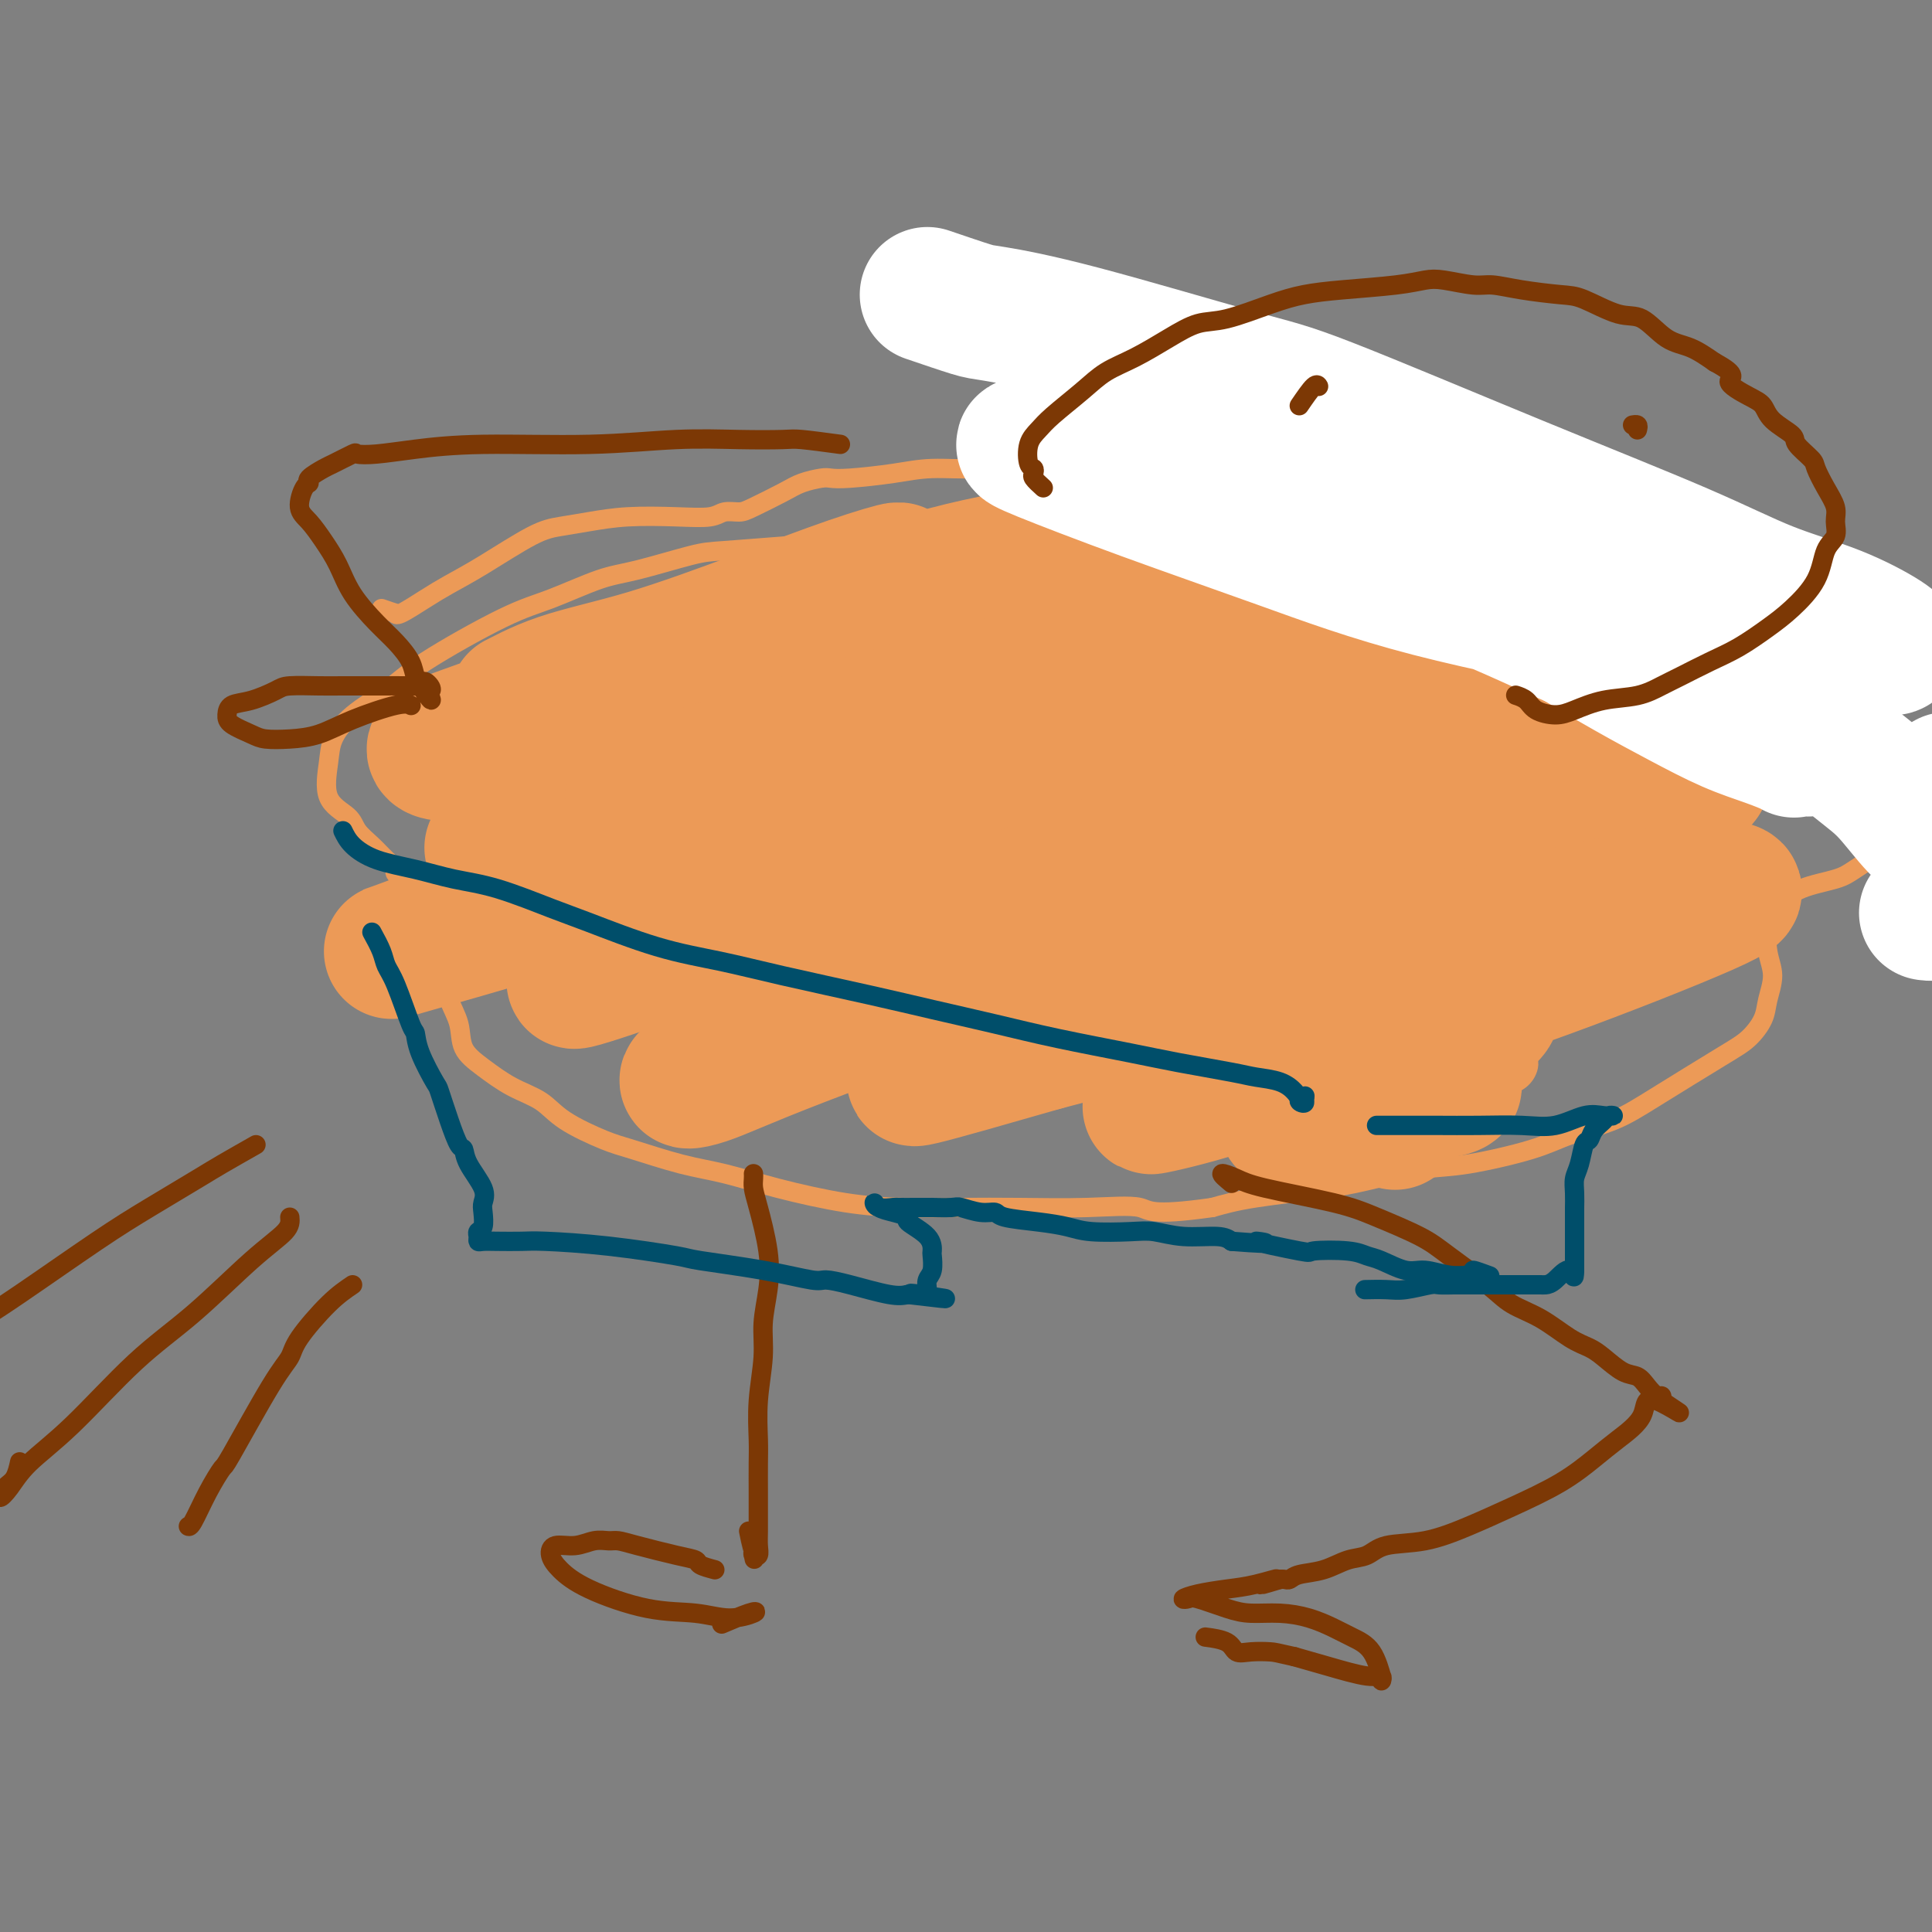 <svg viewBox='0 0 400 400' version='1.1' xmlns='http://www.w3.org/2000/svg' xmlns:xlink='http://www.w3.org/1999/xlink'><rect x="0" y="0" width="400" height="400" fill="#808080" stroke="none"/><g fill='none' stroke='#EC9A57' stroke-width='4' stroke-linecap='round' stroke-linejoin='round'><path d='M86,184c-1.733,-1.196 -3.466,-2.392 -4,-3c-0.534,-0.608 0.130,-0.627 0,-1c-0.130,-0.373 -1.055,-1.100 -2,-2c-0.945,-0.900 -1.910,-1.973 -3,-3c-1.090,-1.027 -2.305,-2.010 -3,-3c-0.695,-0.990 -0.871,-1.989 -2,-3c-1.129,-1.011 -3.212,-2.033 -4,-4c-0.788,-1.967 -0.279,-4.877 0,-7c0.279,-2.123 0.330,-3.457 1,-5c0.670,-1.543 1.959,-3.293 4,-5c2.041,-1.707 4.834,-3.371 7,-5c2.166,-1.629 3.703,-3.222 8,-6c4.297,-2.778 11.353,-6.741 16,-9c4.647,-2.259 6.886,-2.815 10,-4c3.114,-1.185 7.104,-3.000 10,-4c2.896,-1.000 4.699,-1.185 8,-2c3.301,-0.815 8.102,-2.261 11,-3c2.898,-0.739 3.894,-0.773 7,-1c3.106,-0.227 8.322,-0.649 13,-1c4.678,-0.351 8.819,-0.631 12,-1c3.181,-0.369 5.403,-0.828 10,-1c4.597,-0.172 11.568,-0.057 15,0c3.432,0.057 3.325,0.054 7,0c3.675,-0.054 11.132,-0.161 16,0c4.868,0.161 7.148,0.588 11,1c3.852,0.412 9.275,0.809 13,1c3.725,0.191 5.751,0.175 9,1c3.249,0.825 7.721,2.491 11,4c3.279,1.509 5.365,2.860 8,4c2.635,1.140 5.817,2.070 9,3'/><path d='M284,125c7.085,2.570 10.798,3.496 13,4c2.202,0.504 2.893,0.587 6,2c3.107,1.413 8.629,4.156 12,6c3.371,1.844 4.591,2.788 6,4c1.409,1.212 3.007,2.690 5,4c1.993,1.310 4.382,2.451 7,4c2.618,1.549 5.466,3.506 7,5c1.534,1.494 1.754,2.524 3,4c1.246,1.476 3.518,3.398 5,5c1.482,1.602 2.174,2.883 3,4c0.826,1.117 1.787,2.071 3,4c1.213,1.929 2.678,4.833 4,7c1.322,2.167 2.503,3.597 3,5c0.497,1.403 0.312,2.780 1,4c0.688,1.220 2.249,2.282 3,4c0.751,1.718 0.690,4.091 1,6c0.310,1.909 0.990,3.353 1,5c0.010,1.647 -0.648,3.497 -1,5c-0.352,1.503 -0.396,2.660 -1,4c-0.604,1.340 -1.766,2.862 -3,4c-1.234,1.138 -2.538,1.893 -6,4c-3.462,2.107 -9.081,5.566 -13,8c-3.919,2.434 -6.136,3.841 -9,5c-2.864,1.159 -6.374,2.068 -9,3c-2.626,0.932 -4.367,1.888 -8,3c-3.633,1.112 -9.159,2.381 -13,3c-3.841,0.619 -5.999,0.589 -9,1c-3.001,0.411 -6.846,1.265 -10,2c-3.154,0.735 -5.618,1.352 -10,2c-4.382,0.648 -10.680,1.328 -15,2c-4.320,0.672 -6.660,1.336 -9,2'/><path d='M251,250c-13.127,1.857 -12.943,0.498 -15,0c-2.057,-0.498 -6.353,-0.135 -11,0c-4.647,0.135 -9.645,0.042 -14,0c-4.355,-0.042 -8.066,-0.031 -12,0c-3.934,0.031 -8.091,0.084 -12,0c-3.909,-0.084 -7.571,-0.306 -12,-1c-4.429,-0.694 -9.626,-1.861 -14,-3c-4.374,-1.139 -7.927,-2.250 -11,-3c-3.073,-0.750 -5.667,-1.138 -9,-2c-3.333,-0.862 -7.404,-2.197 -10,-3c-2.596,-0.803 -3.716,-1.075 -6,-2c-2.284,-0.925 -5.733,-2.504 -8,-4c-2.267,-1.496 -3.352,-2.909 -5,-4c-1.648,-1.091 -3.860,-1.859 -6,-3c-2.140,-1.141 -4.208,-2.656 -6,-4c-1.792,-1.344 -3.308,-2.518 -4,-4c-0.692,-1.482 -0.560,-3.272 -1,-5c-0.440,-1.728 -1.453,-3.393 -2,-5c-0.547,-1.607 -0.627,-3.154 -1,-4c-0.373,-0.846 -1.040,-0.990 -2,-2c-0.960,-1.010 -2.215,-2.886 -3,-4c-0.785,-1.114 -1.100,-1.466 -1,-2c0.100,-0.534 0.615,-1.250 0,-2c-0.615,-0.750 -2.361,-1.535 -3,-2c-0.639,-0.465 -0.171,-0.609 0,-1c0.171,-0.391 0.046,-1.028 0,-1c-0.046,0.028 -0.013,0.722 0,1c0.013,0.278 0.007,0.139 0,0'/><path d='M104,184c-1.604,0.095 -3.209,0.190 -4,0c-0.791,-0.190 -0.770,-0.666 -1,-1c-0.230,-0.334 -0.712,-0.528 -1,-1c-0.288,-0.472 -0.384,-1.222 -1,-2c-0.616,-0.778 -1.753,-1.583 -2,-2c-0.247,-0.417 0.395,-0.447 1,0c0.605,0.447 1.173,1.370 2,2c0.827,0.630 1.912,0.968 3,2c1.088,1.032 2.177,2.760 3,4c0.823,1.240 1.378,1.994 2,3c0.622,1.006 1.311,2.266 2,3c0.689,0.734 1.378,0.943 3,1c1.622,0.057 4.178,-0.037 6,0c1.822,0.037 2.911,0.204 4,0c1.089,-0.204 2.179,-0.778 4,-1c1.821,-0.222 4.373,-0.092 6,0c1.627,0.092 2.327,0.147 3,1c0.673,0.853 1.318,2.505 2,4c0.682,1.495 1.401,2.834 2,4c0.599,1.166 1.078,2.158 2,3c0.922,0.842 2.288,1.535 4,2c1.712,0.465 3.768,0.702 6,1c2.232,0.298 4.638,0.657 7,1c2.362,0.343 4.681,0.672 7,1'/><path d='M164,209c4.834,0.729 4.919,0.051 6,0c1.081,-0.051 3.158,0.526 5,1c1.842,0.474 3.448,0.844 5,1c1.552,0.156 3.049,0.096 4,0c0.951,-0.096 1.357,-0.230 2,0c0.643,0.230 1.522,0.824 2,1c0.478,0.176 0.556,-0.065 1,0c0.444,0.065 1.253,0.435 2,1c0.747,0.565 1.432,1.325 2,2c0.568,0.675 1.018,1.266 2,2c0.982,0.734 2.495,1.611 4,2c1.505,0.389 3.000,0.289 4,0c1.000,-0.289 1.505,-0.768 3,-1c1.495,-0.232 3.982,-0.218 5,0c1.018,0.218 0.569,0.639 1,1c0.431,0.361 1.741,0.661 3,1c1.259,0.339 2.465,0.717 4,1c1.535,0.283 3.398,0.471 5,1c1.602,0.529 2.942,1.400 4,2c1.058,0.600 1.834,0.928 3,1c1.166,0.072 2.723,-0.113 4,0c1.277,0.113 2.275,0.524 4,0c1.725,-0.524 4.179,-1.981 6,-3c1.821,-1.019 3.011,-1.598 4,-2c0.989,-0.402 1.778,-0.625 3,-1c1.222,-0.375 2.877,-0.900 4,-1c1.123,-0.100 1.715,0.225 3,1c1.285,0.775 3.262,2.002 5,3c1.738,0.998 3.237,1.769 5,2c1.763,0.231 3.789,-0.077 6,0c2.211,0.077 4.605,0.538 7,1'/><path d='M282,225c4.822,0.937 3.878,-0.220 5,-1c1.122,-0.780 4.309,-1.181 6,-2c1.691,-0.819 1.886,-2.055 3,-3c1.114,-0.945 3.145,-1.598 4,-2c0.855,-0.402 0.532,-0.551 1,0c0.468,0.551 1.726,1.803 3,3c1.274,1.197 2.565,2.338 4,3c1.435,0.662 3.013,0.844 4,1c0.987,0.156 1.381,0.287 2,0c0.619,-0.287 1.461,-0.991 2,-2c0.539,-1.009 0.773,-2.322 0,-3c-0.773,-0.678 -2.554,-0.721 -4,-1c-1.446,-0.279 -2.556,-0.794 -3,-1c-0.444,-0.206 -0.222,-0.103 0,0'/><path d='M112,153c0.332,-1.713 0.664,-3.426 1,-4c0.336,-0.574 0.677,-0.010 1,0c0.323,0.010 0.627,-0.535 1,-1c0.373,-0.465 0.816,-0.849 1,-1c0.184,-0.151 0.109,-0.068 1,-1c0.891,-0.932 2.747,-2.880 4,-4c1.253,-1.120 1.903,-1.412 3,-2c1.097,-0.588 2.642,-1.471 4,-2c1.358,-0.529 2.528,-0.702 4,-1c1.472,-0.298 3.244,-0.721 5,-1c1.756,-0.279 3.495,-0.415 6,-1c2.505,-0.585 5.775,-1.619 8,-2c2.225,-0.381 3.406,-0.110 5,0c1.594,0.110 3.601,0.060 5,0c1.399,-0.060 2.190,-0.130 3,0c0.810,0.130 1.640,0.461 3,1c1.360,0.539 3.252,1.286 5,2c1.748,0.714 3.353,1.393 6,1c2.647,-0.393 6.336,-1.859 9,-3c2.664,-1.141 4.304,-1.956 6,-3c1.696,-1.044 3.446,-2.316 5,-3c1.554,-0.684 2.910,-0.778 4,-1c1.090,-0.222 1.915,-0.570 3,0c1.085,0.570 2.429,2.058 4,3c1.571,0.942 3.368,1.339 6,2c2.632,0.661 6.098,1.585 9,2c2.902,0.415 5.239,0.321 7,0c1.761,-0.321 2.946,-0.870 4,-1c1.054,-0.130 1.976,0.157 3,0c1.024,-0.157 2.150,-0.759 3,-1c0.850,-0.241 1.425,-0.120 2,0'/><path d='M243,132c3.545,-0.124 2.908,0.565 4,2c1.092,1.435 3.911,3.614 6,5c2.089,1.386 3.446,1.979 5,3c1.554,1.021 3.305,2.471 5,3c1.695,0.529 3.335,0.138 5,0c1.665,-0.138 3.357,-0.022 5,0c1.643,0.022 3.238,-0.050 4,0c0.762,0.050 0.690,0.223 1,0c0.310,-0.223 1.001,-0.843 1,-1c-0.001,-0.157 -0.692,0.150 -2,0c-1.308,-0.150 -3.231,-0.757 -4,-1c-0.769,-0.243 -0.385,-0.121 0,0'/><path d='M79,126c1.266,0.442 2.532,0.884 3,1c0.468,0.116 0.139,-0.094 0,0c-0.139,0.094 -0.089,0.491 1,0c1.089,-0.491 3.216,-1.872 5,-3c1.784,-1.128 3.223,-2.004 5,-3c1.777,-0.996 3.892,-2.113 7,-4c3.108,-1.887 7.210,-4.544 10,-6c2.790,-1.456 4.267,-1.710 6,-2c1.733,-0.290 3.723,-0.618 6,-1c2.277,-0.382 4.840,-0.820 8,-1c3.160,-0.180 6.916,-0.102 10,0c3.084,0.102 5.497,0.228 7,0c1.503,-0.228 2.095,-0.810 3,-1c0.905,-0.190 2.123,0.012 3,0c0.877,-0.012 1.414,-0.238 3,-1c1.586,-0.762 4.222,-2.060 6,-3c1.778,-0.940 2.697,-1.523 4,-2c1.303,-0.477 2.991,-0.850 4,-1c1.009,-0.150 1.339,-0.078 2,0c0.661,0.078 1.651,0.160 4,0c2.349,-0.160 6.056,-0.563 9,-1c2.944,-0.437 5.125,-0.908 8,-1c2.875,-0.092 6.442,0.196 9,0c2.558,-0.196 4.106,-0.876 6,-1c1.894,-0.124 4.135,0.309 7,0c2.865,-0.309 6.356,-1.361 9,-2c2.644,-0.639 4.443,-0.864 6,-1c1.557,-0.136 2.874,-0.182 4,0c1.126,0.182 2.063,0.591 3,1'/><path d='M237,94c11.022,-0.370 5.077,1.207 4,2c-1.077,0.793 2.716,0.804 5,1c2.284,0.196 3.061,0.577 4,1c0.939,0.423 2.039,0.888 3,1c0.961,0.112 1.782,-0.129 3,0c1.218,0.129 2.832,0.629 5,0c2.168,-0.629 4.890,-2.386 7,-3c2.110,-0.614 3.608,-0.087 5,0c1.392,0.087 2.677,-0.268 4,0c1.323,0.268 2.682,1.158 4,2c1.318,0.842 2.593,1.634 5,3c2.407,1.366 5.945,3.305 9,4c3.055,0.695 5.628,0.146 8,0c2.372,-0.146 4.543,0.111 8,0c3.457,-0.111 8.200,-0.588 11,-1c2.800,-0.412 3.657,-0.758 5,-1c1.343,-0.242 3.170,-0.381 5,0c1.830,0.381 3.661,1.282 5,2c1.339,0.718 2.186,1.253 3,2c0.814,0.747 1.597,1.706 3,3c1.403,1.294 3.428,2.921 5,4c1.572,1.079 2.691,1.608 4,2c1.309,0.392 2.809,0.647 4,1c1.191,0.353 2.073,0.804 3,1c0.927,0.196 1.899,0.138 3,0c1.101,-0.138 2.331,-0.355 4,0c1.669,0.355 3.777,1.281 5,3c1.223,1.719 1.560,4.232 2,6c0.440,1.768 0.983,2.791 1,4c0.017,1.209 -0.491,2.605 -1,4'/><path d='M373,135c-0.134,2.755 -1.470,2.641 -2,3c-0.530,0.359 -0.253,1.189 0,2c0.253,0.811 0.481,1.602 1,2c0.519,0.398 1.329,0.402 2,1c0.671,0.598 1.203,1.790 2,2c0.797,0.210 1.860,-0.560 3,0c1.140,0.560 2.358,2.452 3,4c0.642,1.548 0.708,2.754 1,4c0.292,1.246 0.810,2.532 1,4c0.190,1.468 0.051,3.118 0,4c-0.051,0.882 -0.013,0.996 0,1c0.013,0.004 0.001,-0.102 0,0c-0.001,0.102 0.009,0.412 0,1c-0.009,0.588 -0.038,1.455 0,2c0.038,0.545 0.141,0.769 1,2c0.859,1.231 2.474,3.471 3,5c0.526,1.529 -0.035,2.348 0,3c0.035,0.652 0.668,1.137 0,2c-0.668,0.863 -2.636,2.105 -4,3c-1.364,0.895 -2.123,1.443 -4,2c-1.877,0.557 -4.870,1.123 -7,2c-2.130,0.877 -3.397,2.066 -5,3c-1.603,0.934 -3.543,1.612 -5,2c-1.457,0.388 -2.429,0.486 -3,1c-0.571,0.514 -0.739,1.443 -1,2c-0.261,0.557 -0.616,0.741 -1,1c-0.384,0.259 -0.796,0.591 -1,1c-0.204,0.409 -0.199,0.893 0,1c0.199,0.107 0.592,-0.164 0,0c-0.592,0.164 -2.169,0.761 -4,1c-1.831,0.239 -3.915,0.119 -6,0'/><path d='M347,196c-1.000,0.000 -0.500,0.000 0,0'/></g>
<g fill='none' stroke='#FFFFFF' stroke-width='4' stroke-linecap='round' stroke-linejoin='round'><path d='M179,149c2.968,-0.415 5.936,-0.829 8,-1c2.064,-0.171 3.225,-0.098 8,0c4.775,0.098 13.166,0.222 19,1c5.834,0.778 9.112,2.208 12,3c2.888,0.792 5.387,0.944 7,1c1.613,0.056 2.339,0.017 -1,0c-3.339,-0.017 -10.745,-0.011 -17,0c-6.255,0.011 -11.360,0.029 -17,0c-5.640,-0.029 -11.815,-0.103 -17,0c-5.185,0.103 -9.381,0.382 -15,0c-5.619,-0.382 -12.663,-1.426 -16,-2c-3.337,-0.574 -2.968,-0.679 -3,-1c-0.032,-0.321 -0.467,-0.859 1,-1c1.467,-0.141 4.835,0.114 9,0c4.165,-0.114 9.128,-0.596 17,-1c7.872,-0.404 18.652,-0.728 30,-1c11.348,-0.272 23.264,-0.490 31,0c7.736,0.490 11.293,1.688 14,2c2.707,0.312 4.566,-0.263 4,0c-0.566,0.263 -3.556,1.364 -7,2c-3.444,0.636 -7.342,0.806 -15,1c-7.658,0.194 -19.077,0.410 -28,1c-8.923,0.590 -15.352,1.553 -23,2c-7.648,0.447 -16.516,0.376 -24,0c-7.484,-0.376 -13.584,-1.058 -18,-2c-4.416,-0.942 -7.147,-2.145 -7,-3c0.147,-0.855 3.174,-1.363 7,-2c3.826,-0.637 8.453,-1.402 13,-2c4.547,-0.598 9.013,-1.028 14,-2c4.987,-0.972 10.493,-2.486 16,-4'/><path d='M181,140c11.973,-2.156 16.907,-2.546 22,-3c5.093,-0.454 10.345,-0.973 14,-1c3.655,-0.027 5.711,0.438 7,1c1.289,0.563 1.809,1.223 0,3c-1.809,1.777 -5.949,4.671 -8,6c-2.051,1.329 -2.015,1.094 -2,1c0.015,-0.094 0.007,-0.047 0,0'/></g>
<g fill='none' stroke='#FFFFFF' stroke-width='28' stroke-linecap='round' stroke-linejoin='round'><path d='M148,219c0.826,-2.549 1.651,-5.097 4,-8c2.349,-2.903 6.221,-6.159 10,-9c3.779,-2.841 7.465,-5.266 13,-9c5.535,-3.734 12.918,-8.776 18,-12c5.082,-3.224 7.864,-4.628 10,-6c2.136,-1.372 3.625,-2.710 4,-3c0.375,-0.290 -0.365,0.469 -1,1c-0.635,0.531 -1.163,0.833 -4,2c-2.837,1.167 -7.981,3.198 -15,5c-7.019,1.802 -15.913,3.376 -25,5c-9.087,1.624 -18.368,3.298 -24,4c-5.632,0.702 -7.614,0.433 -9,0c-1.386,-0.433 -2.177,-1.030 1,-4c3.177,-2.970 10.323,-8.315 17,-12c6.677,-3.685 12.887,-5.712 20,-8c7.113,-2.288 15.130,-4.837 22,-7c6.870,-2.163 12.594,-3.941 18,-5c5.406,-1.059 10.494,-1.401 10,-1c-0.494,0.401 -6.570,1.543 -9,2c-2.430,0.457 -1.215,0.228 0,0'/></g>
<g fill='none' stroke='#EC9A57' stroke-width='28' stroke-linecap='round' stroke-linejoin='round'><path d='M268,149c-6.230,1.452 -12.460,2.903 -17,4c-4.540,1.097 -7.389,1.839 -8,2c-0.611,0.161 1.015,-0.258 3,-1c1.985,-0.742 4.329,-1.805 9,-4c4.671,-2.195 11.669,-5.521 18,-8c6.331,-2.479 11.997,-4.110 18,-6c6.003,-1.890 12.345,-4.040 17,-6c4.655,-1.960 7.625,-3.731 9,-5c1.375,-1.269 1.155,-2.037 -5,-1c-6.155,1.037 -18.245,3.879 -29,6c-10.755,2.121 -20.175,3.521 -31,6c-10.825,2.479 -23.055,6.037 -35,9c-11.945,2.963 -23.606,5.332 -35,8c-11.394,2.668 -22.521,5.636 -28,7c-5.479,1.364 -5.311,1.124 -1,-1c4.311,-2.124 12.765,-6.132 22,-10c9.235,-3.868 19.253,-7.597 29,-11c9.747,-3.403 19.225,-6.480 30,-10c10.775,-3.520 22.848,-7.481 30,-10c7.152,-2.519 9.384,-3.594 9,-4c-0.384,-0.406 -3.386,-0.142 -8,1c-4.614,1.142 -10.842,3.162 -22,6c-11.158,2.838 -27.245,6.496 -44,11c-16.755,4.504 -34.178,9.856 -46,13c-11.822,3.144 -18.045,4.082 -23,5c-4.955,0.918 -8.643,1.818 -10,2c-1.357,0.182 -0.384,-0.353 5,-3c5.384,-2.647 15.180,-7.405 24,-11c8.820,-3.595 16.663,-6.027 26,-9c9.337,-2.973 20.169,-6.486 31,-10'/><path d='M206,119c11.741,-4.034 12.592,-4.621 14,-5c1.408,-0.379 3.372,-0.552 0,0c-3.372,0.552 -12.079,1.829 -21,4c-8.921,2.171 -18.054,5.235 -27,8c-8.946,2.765 -17.704,5.230 -28,8c-10.296,2.770 -22.129,5.846 -29,8c-6.871,2.154 -8.780,3.385 -8,3c0.780,-0.385 4.250,-2.386 9,-4c4.750,-1.614 10.781,-2.842 18,-5c7.219,-2.158 15.626,-5.245 23,-8c7.374,-2.755 13.713,-5.178 19,-7c5.287,-1.822 9.520,-3.044 10,-3c0.480,0.044 -2.794,1.355 -7,3c-4.206,1.645 -9.342,3.623 -19,7c-9.658,3.377 -23.836,8.154 -34,12c-10.164,3.846 -16.313,6.761 -22,9c-5.687,2.239 -10.910,3.801 -13,5c-2.090,1.199 -1.045,2.035 2,2c3.045,-0.035 8.090,-0.940 18,-3c9.910,-2.060 24.687,-5.275 36,-8c11.313,-2.725 19.164,-4.959 28,-7c8.836,-2.041 18.658,-3.888 26,-5c7.342,-1.112 12.205,-1.489 14,-1c1.795,0.489 0.523,1.844 -6,5c-6.523,3.156 -18.295,8.113 -29,12c-10.705,3.887 -20.341,6.705 -30,10c-9.659,3.295 -19.342,7.069 -28,10c-8.658,2.931 -16.293,5.020 -19,6c-2.707,0.980 -0.488,0.851 5,-1c5.488,-1.851 14.244,-5.426 23,-9'/><path d='M131,165c9.361,-3.331 18.762,-6.659 33,-11c14.238,-4.341 33.311,-9.694 49,-14c15.689,-4.306 27.995,-7.564 35,-9c7.005,-1.436 8.711,-1.051 7,0c-1.711,1.051 -6.838,2.768 -13,5c-6.162,2.232 -13.358,4.979 -27,10c-13.642,5.021 -33.728,12.317 -49,18c-15.272,5.683 -25.729,9.753 -39,15c-13.271,5.247 -29.355,11.671 -38,15c-8.645,3.329 -9.852,3.562 -8,3c1.852,-0.562 6.761,-1.919 14,-4c7.239,-2.081 16.806,-4.885 33,-10c16.194,-5.115 39.015,-12.539 57,-18c17.985,-5.461 31.134,-8.958 44,-12c12.866,-3.042 25.448,-5.630 35,-8c9.552,-2.370 16.074,-4.523 16,-4c-0.074,0.523 -6.743,3.721 -14,7c-7.257,3.279 -15.101,6.641 -25,10c-9.899,3.359 -21.852,6.717 -34,11c-12.148,4.283 -24.491,9.491 -36,14c-11.509,4.509 -22.182,8.318 -32,12c-9.818,3.682 -18.780,7.237 -20,8c-1.220,0.763 5.301,-1.265 13,-4c7.699,-2.735 16.576,-6.176 28,-10c11.424,-3.824 25.396,-8.032 39,-12c13.604,-3.968 26.839,-7.696 43,-12c16.161,-4.304 35.249,-9.185 47,-12c11.751,-2.815 16.164,-3.566 18,-4c1.836,-0.434 1.096,-0.553 -3,1c-4.096,1.553 -11.548,4.776 -19,8'/><path d='M285,158c-7.612,2.929 -15.642,5.752 -30,11c-14.358,5.248 -35.043,12.920 -51,19c-15.957,6.080 -27.187,10.569 -36,14c-8.813,3.431 -15.209,5.804 -19,7c-3.791,1.196 -4.978,1.215 1,-1c5.978,-2.215 19.121,-6.663 31,-11c11.879,-4.337 22.493,-8.562 39,-14c16.507,-5.438 38.908,-12.087 55,-17c16.092,-4.913 25.875,-8.088 36,-11c10.125,-2.912 20.592,-5.560 24,-6c3.408,-0.440 -0.242,1.327 -5,3c-4.758,1.673 -10.624,3.251 -24,8c-13.376,4.749 -34.260,12.670 -51,19c-16.740,6.330 -29.335,11.068 -42,16c-12.665,4.932 -25.401,10.056 -38,15c-12.599,4.944 -25.061,9.707 -30,12c-4.939,2.293 -2.355,2.116 1,1c3.355,-1.116 7.483,-3.171 20,-8c12.517,-4.829 33.425,-12.433 50,-18c16.575,-5.567 28.817,-9.096 46,-14c17.183,-4.904 39.308,-11.184 54,-15c14.692,-3.816 21.950,-5.170 27,-6c5.050,-0.830 7.890,-1.137 9,-1c1.110,0.137 0.488,0.718 -8,4c-8.488,3.282 -24.843,9.267 -38,14c-13.157,4.733 -23.117,8.216 -39,14c-15.883,5.784 -37.690,13.870 -51,19c-13.310,5.130 -18.122,7.304 -22,9c-3.878,1.696 -6.822,2.913 -3,2c3.822,-0.913 14.411,-3.957 25,-7'/><path d='M216,216c10.088,-2.683 22.808,-5.891 35,-9c12.192,-3.109 23.857,-6.118 40,-10c16.143,-3.882 36.763,-8.638 49,-11c12.237,-2.362 16.090,-2.331 18,-2c1.910,0.331 1.877,0.962 -5,4c-6.877,3.038 -20.597,8.482 -33,13c-12.403,4.518 -23.489,8.108 -34,12c-10.511,3.892 -20.447,8.084 -29,11c-8.553,2.916 -15.723,4.555 -18,5c-2.277,0.445 0.337,-0.306 3,-1c2.663,-0.694 5.373,-1.332 13,-4c7.627,-2.668 20.170,-7.365 29,-10c8.830,-2.635 13.948,-3.206 18,-4c4.052,-0.794 7.038,-1.810 7,-1c-0.038,0.810 -3.099,3.445 -7,6c-3.901,2.555 -8.642,5.029 -15,8c-6.358,2.971 -14.331,6.439 -18,8c-3.669,1.561 -3.032,1.214 -2,1c1.032,-0.214 2.459,-0.294 5,-1c2.541,-0.706 6.196,-2.039 11,-3c4.804,-0.961 10.756,-1.549 14,-2c3.244,-0.451 3.780,-0.765 4,-1c0.220,-0.235 0.125,-0.392 -1,0c-1.125,0.392 -3.281,1.332 -5,2c-1.719,0.668 -3.001,1.065 -4,2c-0.999,0.935 -1.714,2.410 -2,3c-0.286,0.590 -0.143,0.295 0,0'/></g>
<g fill='none' stroke='#7C3805' stroke-width='4' stroke-linecap='round' stroke-linejoin='round'><path d='M156,243c0.015,0.258 0.029,0.517 0,1c-0.029,0.483 -0.103,1.191 0,2c0.103,0.809 0.382,1.721 1,4c0.618,2.279 1.573,5.926 2,9c0.427,3.074 0.325,5.575 0,8c-0.325,2.425 -0.872,4.775 -1,7c-0.128,2.225 0.162,4.325 0,7c-0.162,2.675 -0.775,5.926 -1,9c-0.225,3.074 -0.060,5.971 0,8c0.060,2.029 0.016,3.190 0,5c-0.016,1.810 -0.003,4.268 0,6c0.003,1.732 -0.003,2.738 0,4c0.003,1.262 0.015,2.781 0,4c-0.015,1.219 -0.057,2.140 0,3c0.057,0.860 0.211,1.659 0,2c-0.211,0.341 -0.789,0.223 -1,0c-0.211,-0.223 -0.055,-0.551 0,-1c0.055,-0.449 0.010,-1.020 0,-1c-0.010,0.020 0.015,0.630 0,0c-0.015,-0.630 -0.070,-2.500 0,-2c0.070,0.500 0.266,3.371 0,3c-0.266,-0.371 -0.995,-3.985 -1,-4c-0.005,-0.015 0.713,3.567 1,5c0.287,1.433 0.144,0.716 0,0'/></g>
<g fill='none' stroke='#FFFFFF' stroke-width='28' stroke-linecap='round' stroke-linejoin='round'><path d='M192,61c3.547,1.209 7.094,2.417 9,3c1.906,0.583 2.171,0.540 5,1c2.829,0.460 8.221,1.422 18,4c9.779,2.578 23.946,6.772 32,9c8.054,2.228 9.994,2.488 19,6c9.006,3.512 25.078,10.275 39,16c13.922,5.725 25.693,10.414 34,14c8.307,3.586 13.150,6.071 18,8c4.850,1.929 9.706,3.302 14,5c4.294,1.698 8.025,3.721 10,5c1.975,1.279 2.196,1.816 2,2c-0.196,0.184 -0.807,0.017 -2,0c-1.193,-0.017 -2.968,0.117 -9,0c-6.032,-0.117 -16.320,-0.485 -24,-1c-7.680,-0.515 -12.751,-1.178 -23,-3c-10.249,-1.822 -25.675,-4.803 -38,-8c-12.325,-3.197 -21.548,-6.608 -31,-10c-9.452,-3.392 -19.132,-6.764 -28,-10c-8.868,-3.236 -16.923,-6.337 -21,-8c-4.077,-1.663 -4.177,-1.887 -4,-2c0.177,-0.113 0.632,-0.115 1,0c0.368,0.115 0.648,0.346 3,1c2.352,0.654 6.775,1.731 11,3c4.225,1.269 8.253,2.731 17,6c8.747,3.269 22.215,8.344 33,12c10.785,3.656 18.887,5.891 27,9c8.113,3.109 16.236,7.091 23,10c6.764,2.909 12.167,4.745 18,7c5.833,2.255 12.095,4.930 16,7c3.905,2.070 5.452,3.535 7,5'/><path d='M368,152c10.595,4.885 5.083,2.598 3,2c-2.083,-0.598 -0.738,0.494 0,1c0.738,0.506 0.869,0.424 0,0c-0.869,-0.424 -2.737,-1.192 -5,-2c-2.263,-0.808 -4.922,-1.656 -8,-3c-3.078,-1.344 -6.576,-3.184 -10,-5c-3.424,-1.816 -6.773,-3.607 -11,-6c-4.227,-2.393 -9.331,-5.389 -15,-9c-5.669,-3.611 -11.902,-7.836 -18,-12c-6.098,-4.164 -12.062,-8.266 -18,-12c-5.938,-3.734 -11.850,-7.098 -18,-11c-6.150,-3.902 -12.537,-8.340 -18,-12c-5.463,-3.660 -10.003,-6.542 -12,-8c-1.997,-1.458 -1.451,-1.492 -1,-1c0.451,0.492 0.806,1.512 3,3c2.194,1.488 6.226,3.445 10,5c3.774,1.555 7.290,2.708 10,4c2.710,1.292 4.615,2.722 10,6c5.385,3.278 14.250,8.405 22,13c7.750,4.595 14.386,8.658 21,12c6.614,3.342 13.208,5.962 21,10c7.792,4.038 16.782,9.494 23,13c6.218,3.506 9.663,5.063 14,8c4.337,2.937 9.566,7.256 13,10c3.434,2.744 5.072,3.915 7,6c1.928,2.085 4.146,5.085 6,7c1.854,1.915 3.345,2.746 5,4c1.655,1.254 3.473,2.930 5,4c1.527,1.070 2.764,1.535 4,2'/><path d='M411,181c6.822,5.744 3.876,3.603 3,3c-0.876,-0.603 0.318,0.332 1,1c0.682,0.668 0.850,1.068 1,1c0.150,-0.068 0.280,-0.604 0,-1c-0.280,-0.396 -0.971,-0.652 -1,-1c-0.029,-0.348 0.605,-0.787 0,-2c-0.605,-1.213 -2.449,-3.201 -4,-5c-1.551,-1.799 -2.808,-3.409 -4,-6c-1.192,-2.591 -2.318,-6.162 -3,-8c-0.682,-1.838 -0.919,-1.944 -1,-1c-0.081,0.944 -0.006,2.938 0,5c0.006,2.062 -0.059,4.191 0,6c0.059,1.809 0.241,3.297 0,5c-0.241,1.703 -0.906,3.619 -1,5c-0.094,1.381 0.381,2.226 0,3c-0.381,0.774 -1.619,1.475 -2,2c-0.381,0.525 0.094,0.873 0,1c-0.094,0.127 -0.756,0.034 -1,0c-0.244,-0.034 -0.070,-0.010 0,0c0.070,0.010 0.035,0.005 0,0'/></g>
<g fill='none' stroke='#7C3805' stroke-width='4' stroke-linecap='round' stroke-linejoin='round'><path d='M255,245c-1.102,-0.918 -2.204,-1.835 -2,-2c0.204,-0.165 1.713,0.423 3,1c1.287,0.577 2.353,1.141 6,2c3.647,0.859 9.875,2.011 14,3c4.125,0.989 6.145,1.815 9,3c2.855,1.185 6.544,2.728 9,4c2.456,1.272 3.679,2.274 6,4c2.321,1.726 5.741,4.178 8,6c2.259,1.822 3.356,3.015 5,4c1.644,0.985 3.836,1.763 6,3c2.164,1.237 4.299,2.932 6,4c1.701,1.068 2.969,1.507 4,2c1.031,0.493 1.824,1.040 3,2c1.176,0.960 2.736,2.333 4,3c1.264,0.667 2.234,0.626 3,1c0.766,0.374 1.329,1.162 2,2c0.671,0.838 1.450,1.726 2,2c0.550,0.274 0.871,-0.064 1,0c0.129,0.064 0.064,0.532 0,1'/><path d='M344,290c7.625,5.146 1.689,1.012 -1,0c-2.689,-1.012 -2.131,1.100 -3,3c-0.869,1.900 -3.166,3.589 -5,5c-1.834,1.411 -3.204,2.543 -5,4c-1.796,1.457 -4.017,3.240 -7,5c-2.983,1.760 -6.727,3.498 -10,5c-3.273,1.502 -6.076,2.769 -9,4c-2.924,1.231 -5.971,2.428 -9,3c-3.029,0.572 -6.040,0.520 -8,1c-1.960,0.480 -2.868,1.491 -4,2c-1.132,0.509 -2.488,0.515 -4,1c-1.512,0.485 -3.179,1.451 -5,2c-1.821,0.549 -3.798,0.683 -5,1c-1.202,0.317 -1.631,0.816 -2,1c-0.369,0.184 -0.677,0.053 -1,0c-0.323,-0.053 -0.662,-0.026 -1,0'/><path d='M265,327c-7.485,2.273 -2.196,0.455 -1,0c1.196,-0.455 -1.701,0.453 -4,1c-2.299,0.547 -4.001,0.733 -6,1c-1.999,0.267 -4.296,0.614 -6,1c-1.704,0.386 -2.814,0.811 -3,1c-0.186,0.189 0.553,0.141 1,0c0.447,-0.141 0.604,-0.375 2,0c1.396,0.375 4.032,1.360 6,2c1.968,0.640 3.267,0.934 5,1c1.733,0.066 3.899,-0.095 6,0c2.101,0.095 4.136,0.447 6,1c1.864,0.553 3.557,1.306 5,2c1.443,0.694 2.635,1.329 4,2c1.365,0.671 2.903,1.377 4,3c1.097,1.623 1.753,4.163 2,5c0.247,0.837 0.084,-0.030 0,0c-0.084,0.030 -0.089,0.958 0,1c0.089,0.042 0.271,-0.803 0,-1c-0.271,-0.197 -0.996,0.255 -3,0c-2.004,-0.255 -5.287,-1.216 -8,-2c-2.713,-0.784 -4.857,-1.392 -7,-2'/><path d='M268,343c-3.719,-0.838 -4.016,-0.932 -5,-1c-0.984,-0.068 -2.653,-0.109 -4,0c-1.347,0.109 -2.371,0.370 -3,0c-0.629,-0.370 -0.862,-1.369 -2,-2c-1.138,-0.631 -3.182,-0.895 -4,-1c-0.818,-0.105 -0.409,-0.053 0,0'/><path d='M148,325c-1.219,-0.326 -2.438,-0.651 -3,-1c-0.562,-0.349 -0.468,-0.720 -1,-1c-0.532,-0.280 -1.692,-0.468 -4,-1c-2.308,-0.532 -5.764,-1.406 -8,-2c-2.236,-0.594 -3.250,-0.907 -4,-1c-0.750,-0.093 -1.235,0.033 -2,0c-0.765,-0.033 -1.808,-0.225 -3,0c-1.192,0.225 -2.531,0.866 -4,1c-1.469,0.134 -3.068,-0.241 -4,0c-0.932,0.241 -1.196,1.097 -1,2c0.196,0.903 0.851,1.854 2,3c1.149,1.146 2.792,2.486 6,4c3.208,1.514 7.981,3.202 12,4c4.019,0.798 7.283,0.704 10,1c2.717,0.296 4.888,0.980 7,1c2.112,0.020 4.164,-0.623 5,-1c0.836,-0.377 0.456,-0.486 -1,0c-1.456,0.486 -3.987,1.567 -5,2c-1.013,0.433 -0.506,0.216 0,0'/><path d='M174,92c-3.124,-0.420 -6.248,-0.841 -8,-1c-1.752,-0.159 -2.133,-0.058 -4,0c-1.867,0.058 -5.221,0.071 -9,0c-3.779,-0.071 -7.984,-0.226 -13,0c-5.016,0.226 -10.844,0.831 -18,1c-7.156,0.169 -15.641,-0.100 -22,0c-6.359,0.100 -10.594,0.570 -14,1c-3.406,0.430 -5.985,0.821 -8,1c-2.015,0.179 -3.465,0.146 -4,0c-0.535,-0.146 -0.153,-0.403 -1,0c-0.847,0.403 -2.923,1.467 -4,2c-1.077,0.533 -1.155,0.534 -2,1c-0.845,0.466 -2.456,1.397 -3,2c-0.544,0.603 -0.022,0.877 0,1c0.022,0.123 -0.458,0.096 -1,1c-0.542,0.904 -1.147,2.739 -1,4c0.147,1.261 1.046,1.947 2,3c0.954,1.053 1.963,2.472 3,4c1.037,1.528 2.103,3.164 3,5c0.897,1.836 1.627,3.872 3,6c1.373,2.128 3.391,4.349 5,6c1.609,1.651 2.810,2.732 4,4c1.190,1.268 2.371,2.721 3,4c0.629,1.279 0.708,2.383 1,3c0.292,0.617 0.798,0.748 1,1c0.202,0.252 0.101,0.626 0,1'/><path d='M87,142c4.037,5.745 1.630,1.606 1,0c-0.630,-1.606 0.517,-0.679 1,0c0.483,0.679 0.304,1.110 0,1c-0.304,-0.110 -0.731,-0.762 -1,-1c-0.269,-0.238 -0.379,-0.064 -1,0c-0.621,0.064 -1.753,0.017 -3,0c-1.247,-0.017 -2.611,-0.003 -5,0c-2.389,0.003 -5.804,-0.006 -8,0c-2.196,0.006 -3.173,0.028 -5,0c-1.827,-0.028 -4.504,-0.107 -6,0c-1.496,0.107 -1.812,0.399 -3,1c-1.188,0.601 -3.247,1.513 -5,2c-1.753,0.487 -3.198,0.551 -4,1c-0.802,0.449 -0.961,1.284 -1,2c-0.039,0.716 0.042,1.315 1,2c0.958,0.685 2.793,1.457 4,2c1.207,0.543 1.787,0.856 3,1c1.213,0.144 3.061,0.119 5,0c1.939,-0.119 3.970,-0.333 6,-1c2.030,-0.667 4.060,-1.787 7,-3c2.940,-1.213 6.792,-2.519 9,-3c2.208,-0.481 2.774,-0.137 3,0c0.226,0.137 0.113,0.069 0,0'/><path d='M216,101c-0.838,-0.762 -1.676,-1.523 -2,-2c-0.324,-0.477 -0.133,-0.669 0,-1c0.133,-0.331 0.210,-0.800 0,-1c-0.210,-0.200 -0.707,-0.132 -1,-1c-0.293,-0.868 -0.383,-2.673 0,-4c0.383,-1.327 1.240,-2.178 2,-3c0.760,-0.822 1.423,-1.616 3,-3c1.577,-1.384 4.070,-3.359 6,-5c1.930,-1.641 3.299,-2.949 5,-4c1.701,-1.051 3.734,-1.846 6,-3c2.266,-1.154 4.764,-2.666 7,-4c2.236,-1.334 4.209,-2.490 6,-3c1.791,-0.510 3.398,-0.374 6,-1c2.602,-0.626 6.198,-2.014 9,-3c2.802,-0.986 4.809,-1.572 7,-2c2.191,-0.428 4.564,-0.699 8,-1c3.436,-0.301 7.933,-0.631 11,-1c3.067,-0.369 4.704,-0.775 6,-1c1.296,-0.225 2.251,-0.267 4,0c1.749,0.267 4.292,0.843 6,1c1.708,0.157 2.581,-0.104 4,0c1.419,0.104 3.382,0.574 6,1c2.618,0.426 5.889,0.807 8,1c2.111,0.193 3.060,0.197 5,1c1.940,0.803 4.871,2.406 7,3c2.129,0.594 3.457,0.180 5,1c1.543,0.820 3.300,2.875 5,4c1.700,1.125 3.343,1.322 5,2c1.657,0.678 3.329,1.839 5,3'/><path d='M355,75c5.432,2.912 3.011,3.193 3,4c-0.011,0.807 2.386,2.140 4,3c1.614,0.860 2.443,1.246 3,2c0.557,0.754 0.841,1.877 2,3c1.159,1.123 3.192,2.246 4,3c0.808,0.754 0.392,1.139 1,2c0.608,0.861 2.239,2.197 3,3c0.761,0.803 0.650,1.072 1,2c0.350,0.928 1.159,2.514 2,4c0.841,1.486 1.714,2.871 2,4c0.286,1.129 -0.015,2.003 0,3c0.015,0.997 0.348,2.117 0,3c-0.348,0.883 -1.375,1.528 -2,3c-0.625,1.472 -0.846,3.773 -2,6c-1.154,2.227 -3.239,4.382 -5,6c-1.761,1.618 -3.198,2.698 -5,4c-1.802,1.302 -3.971,2.825 -6,4c-2.029,1.175 -3.920,2.002 -6,3c-2.080,0.998 -4.349,2.169 -6,3c-1.651,0.831 -2.685,1.323 -4,2c-1.315,0.677 -2.912,1.538 -5,2c-2.088,0.462 -4.666,0.524 -7,1c-2.334,0.476 -4.422,1.367 -6,2c-1.578,0.633 -2.644,1.007 -4,1c-1.356,-0.007 -3.003,-0.393 -4,-1c-0.997,-0.607 -1.345,-1.433 -2,-2c-0.655,-0.567 -1.616,-0.876 -2,-1c-0.384,-0.124 -0.192,-0.062 0,0'/><path d='M269,84c1.156,-1.689 2.311,-3.378 3,-4c0.689,-0.622 0.911,-0.178 1,0c0.089,0.178 0.044,0.089 0,0'/><path d='M339,89c0.111,-0.422 0.222,-0.844 0,-1c-0.222,-0.156 -0.778,-0.044 -1,0c-0.222,0.044 -0.111,0.022 0,0'/><path d='M53,237c-2.636,1.496 -5.271,2.993 -7,4c-1.729,1.007 -2.551,1.526 -5,3c-2.449,1.474 -6.525,3.903 -10,6c-3.475,2.097 -6.349,3.862 -11,7c-4.651,3.138 -11.079,7.651 -16,11c-4.921,3.349 -8.335,5.536 -11,7c-2.665,1.464 -4.581,2.207 -6,3c-1.419,0.793 -2.342,1.638 -3,2c-0.658,0.362 -1.053,0.241 -1,0c0.053,-0.241 0.553,-0.603 1,-1c0.447,-0.397 0.842,-0.828 1,-1c0.158,-0.172 0.079,-0.086 0,0'/><path d='M60,252c0.080,0.865 0.160,1.731 -1,3c-1.160,1.269 -3.559,2.943 -7,6c-3.441,3.057 -7.922,7.497 -12,11c-4.078,3.503 -7.752,6.068 -12,10c-4.248,3.932 -9.070,9.229 -13,13c-3.930,3.771 -6.970,6.015 -9,8c-2.030,1.985 -3.052,3.712 -4,5c-0.948,1.288 -1.823,2.138 -2,2c-0.177,-0.138 0.344,-1.264 1,-2c0.656,-0.736 1.446,-1.083 2,-2c0.554,-0.917 0.873,-2.405 1,-3c0.127,-0.595 0.064,-0.298 0,0'/><path d='M73,266c-1.479,1.000 -2.957,1.999 -5,4c-2.043,2.001 -4.650,5.002 -6,7c-1.350,1.998 -1.442,2.993 -2,4c-0.558,1.007 -1.582,2.025 -4,6c-2.418,3.975 -6.231,10.907 -8,14c-1.769,3.093 -1.493,2.345 -2,3c-0.507,0.655 -1.796,2.712 -3,5c-1.204,2.288 -2.324,4.808 -3,6c-0.676,1.192 -0.907,1.055 -1,1c-0.093,-0.055 -0.046,-0.027 0,0'/></g>
<g fill='none' stroke='#004E6A' stroke-width='4' stroke-linecap='round' stroke-linejoin='round'><path d='M71,172c0.471,0.975 0.941,1.950 2,3c1.059,1.050 2.705,2.175 5,3c2.295,0.825 5.239,1.348 8,2c2.761,0.652 5.338,1.431 8,2c2.662,0.569 5.407,0.928 9,2c3.593,1.072 8.032,2.855 11,4c2.968,1.145 4.463,1.650 8,3c3.537,1.350 9.115,3.544 14,5c4.885,1.456 9.078,2.175 13,3c3.922,0.825 7.573,1.757 13,3c5.427,1.243 12.631,2.798 18,4c5.369,1.202 8.905,2.051 13,3c4.095,0.949 8.749,1.998 13,3c4.251,1.002 8.099,1.956 13,3c4.901,1.044 10.856,2.177 15,3c4.144,0.823 6.476,1.337 10,2c3.524,0.663 8.239,1.474 11,2c2.761,0.526 3.567,0.767 5,1c1.433,0.233 3.495,0.457 5,1c1.505,0.543 2.455,1.403 3,2c0.545,0.597 0.685,0.930 1,1c0.315,0.070 0.804,-0.123 1,0c0.196,0.123 0.098,0.561 0,1'/><path d='M270,228c0.486,0.679 -0.797,0.378 -1,0c-0.203,-0.378 0.676,-0.833 1,-1c0.324,-0.167 0.093,-0.048 0,0c-0.093,0.048 -0.046,0.024 0,0'/><path d='M77,193c0.770,1.410 1.541,2.820 2,4c0.459,1.180 0.607,2.129 1,3c0.393,0.871 1.030,1.663 2,4c0.970,2.337 2.272,6.219 3,8c0.728,1.781 0.880,1.462 1,2c0.120,0.538 0.207,1.935 1,4c0.793,2.065 2.293,4.800 3,6c0.707,1.200 0.621,0.864 1,2c0.379,1.136 1.223,3.742 2,6c0.777,2.258 1.486,4.166 2,5c0.514,0.834 0.831,0.592 1,1c0.169,0.408 0.190,1.465 1,3c0.810,1.535 2.409,3.549 3,5c0.591,1.451 0.172,2.339 0,3c-0.172,0.661 -0.099,1.095 0,2c0.099,0.905 0.225,2.281 0,3c-0.225,0.719 -0.799,0.781 -1,1c-0.201,0.219 -0.027,0.595 0,1c0.027,0.405 -0.092,0.840 0,1c0.092,0.160 0.396,0.045 1,0c0.604,-0.045 1.508,-0.019 3,0c1.492,0.019 3.574,0.032 5,0c1.426,-0.032 2.197,-0.108 5,0c2.803,0.108 7.637,0.401 13,1c5.363,0.599 11.256,1.505 14,2c2.744,0.495 2.341,0.579 5,1c2.659,0.421 8.382,1.178 13,2c4.618,0.822 8.133,1.709 10,2c1.867,0.291 2.088,-0.015 3,0c0.912,0.015 2.515,0.350 5,1c2.485,0.650 5.853,1.614 8,2c2.147,0.386 3.074,0.193 4,0'/><path d='M188,268c14.177,1.701 5.119,0.454 2,0c-3.119,-0.454 -0.301,-0.114 1,0c1.301,0.114 1.084,0.001 1,0c-0.084,-0.001 -0.037,0.108 0,0c0.037,-0.108 0.062,-0.433 0,-1c-0.062,-0.567 -0.212,-1.376 0,-2c0.212,-0.624 0.787,-1.064 1,-2c0.213,-0.936 0.063,-2.369 0,-3c-0.063,-0.631 -0.040,-0.459 0,-1c0.040,-0.541 0.095,-1.794 -1,-3c-1.095,-1.206 -3.341,-2.367 -4,-3c-0.659,-0.633 0.269,-0.740 0,-1c-0.269,-0.260 -1.735,-0.672 -3,-1c-1.265,-0.328 -2.328,-0.571 -3,-1c-0.672,-0.429 -0.953,-1.043 -1,-1c-0.047,0.043 0.140,0.744 1,1c0.860,0.256 2.395,0.069 3,0c0.605,-0.069 0.281,-0.018 1,0c0.719,0.018 2.480,0.004 4,0c1.520,-0.004 2.798,0.003 3,0c0.202,-0.003 -0.671,-0.016 0,0c0.671,0.016 2.885,0.060 4,0c1.115,-0.060 1.129,-0.223 2,0c0.871,0.223 2.599,0.833 4,1c1.401,0.167 2.474,-0.109 3,0c0.526,0.109 0.503,0.604 2,1c1.497,0.396 4.513,0.694 7,1c2.487,0.306 4.444,0.622 6,1c1.556,0.378 2.710,0.819 5,1c2.290,0.181 5.716,0.104 8,0c2.284,-0.104 3.427,-0.234 5,0c1.573,0.234 3.577,0.832 6,1c2.423,0.168 5.264,-0.095 7,0c1.736,0.095 2.368,0.547 3,1'/><path d='M255,257c11.902,0.963 5.156,-0.131 5,0c-0.156,0.131 6.277,1.487 9,2c2.723,0.513 1.737,0.184 3,0c1.263,-0.184 4.777,-0.222 7,0c2.223,0.222 3.157,0.704 4,1c0.843,0.296 1.594,0.405 3,1c1.406,0.595 3.466,1.676 5,2c1.534,0.324 2.543,-0.109 4,0c1.457,0.109 3.361,0.761 5,1c1.639,0.239 3.013,0.065 4,0c0.987,-0.065 1.589,-0.022 2,0c0.411,0.022 0.633,0.024 1,0c0.367,-0.024 0.880,-0.073 1,0c0.120,0.073 -0.153,0.267 -1,0c-0.847,-0.267 -2.266,-0.995 -2,-1c0.266,-0.005 2.219,0.713 3,1c0.781,0.287 0.391,0.144 0,0'/><path d='M285,233c0.856,0.000 1.712,0.000 3,0c1.288,-0.000 3.007,-0.001 4,0c0.993,0.001 1.261,0.002 2,0c0.739,-0.002 1.951,-0.008 4,0c2.049,0.008 4.936,0.030 8,0c3.064,-0.030 6.304,-0.113 9,0c2.696,0.113 4.849,0.422 7,0c2.151,-0.422 4.301,-1.575 6,-2c1.699,-0.425 2.946,-0.122 4,0c1.054,0.122 1.915,0.065 2,0c0.085,-0.065 -0.607,-0.136 -1,0c-0.393,0.136 -0.486,0.480 -1,1c-0.514,0.520 -1.448,1.216 -2,2c-0.552,0.784 -0.722,1.654 -1,2c-0.278,0.346 -0.663,0.167 -1,1c-0.337,0.833 -0.626,2.680 -1,4c-0.374,1.320 -0.832,2.115 -1,3c-0.168,0.885 -0.045,1.862 0,3c0.045,1.138 0.012,2.438 0,3c-0.012,0.562 -0.003,0.387 0,1c0.003,0.613 0.001,2.013 0,3c-0.001,0.987 -0.000,1.560 0,2c0.000,0.440 0.000,0.748 0,1c-0.000,0.252 -0.000,0.449 0,1c0.000,0.551 0.000,1.457 0,2c-0.000,0.543 -0.000,0.723 0,1c0.000,0.277 0.000,0.651 0,1c-0.000,0.349 -0.000,0.675 0,1'/><path d='M326,263c-0.073,2.834 -0.256,0.420 -1,0c-0.744,-0.420 -2.049,1.155 -3,2c-0.951,0.845 -1.550,0.958 -2,1c-0.450,0.042 -0.752,0.011 -1,0c-0.248,-0.011 -0.441,-0.003 -1,0c-0.559,0.003 -1.483,0.001 -3,0c-1.517,-0.001 -3.625,-0.000 -5,0c-1.375,0.000 -2.016,-0.000 -3,0c-0.984,0.000 -2.313,0.000 -3,0c-0.687,-0.000 -0.734,-0.001 -1,0c-0.266,0.001 -0.753,0.004 -1,0c-0.247,-0.004 -0.256,-0.015 -1,0c-0.744,0.015 -2.225,0.057 -3,0c-0.775,-0.057 -0.846,-0.211 -2,0c-1.154,0.211 -3.392,0.789 -5,1c-1.608,0.211 -2.587,0.057 -4,0c-1.413,-0.057 -3.261,-0.016 -4,0c-0.739,0.016 -0.370,0.008 0,0'/></g>
</svg>